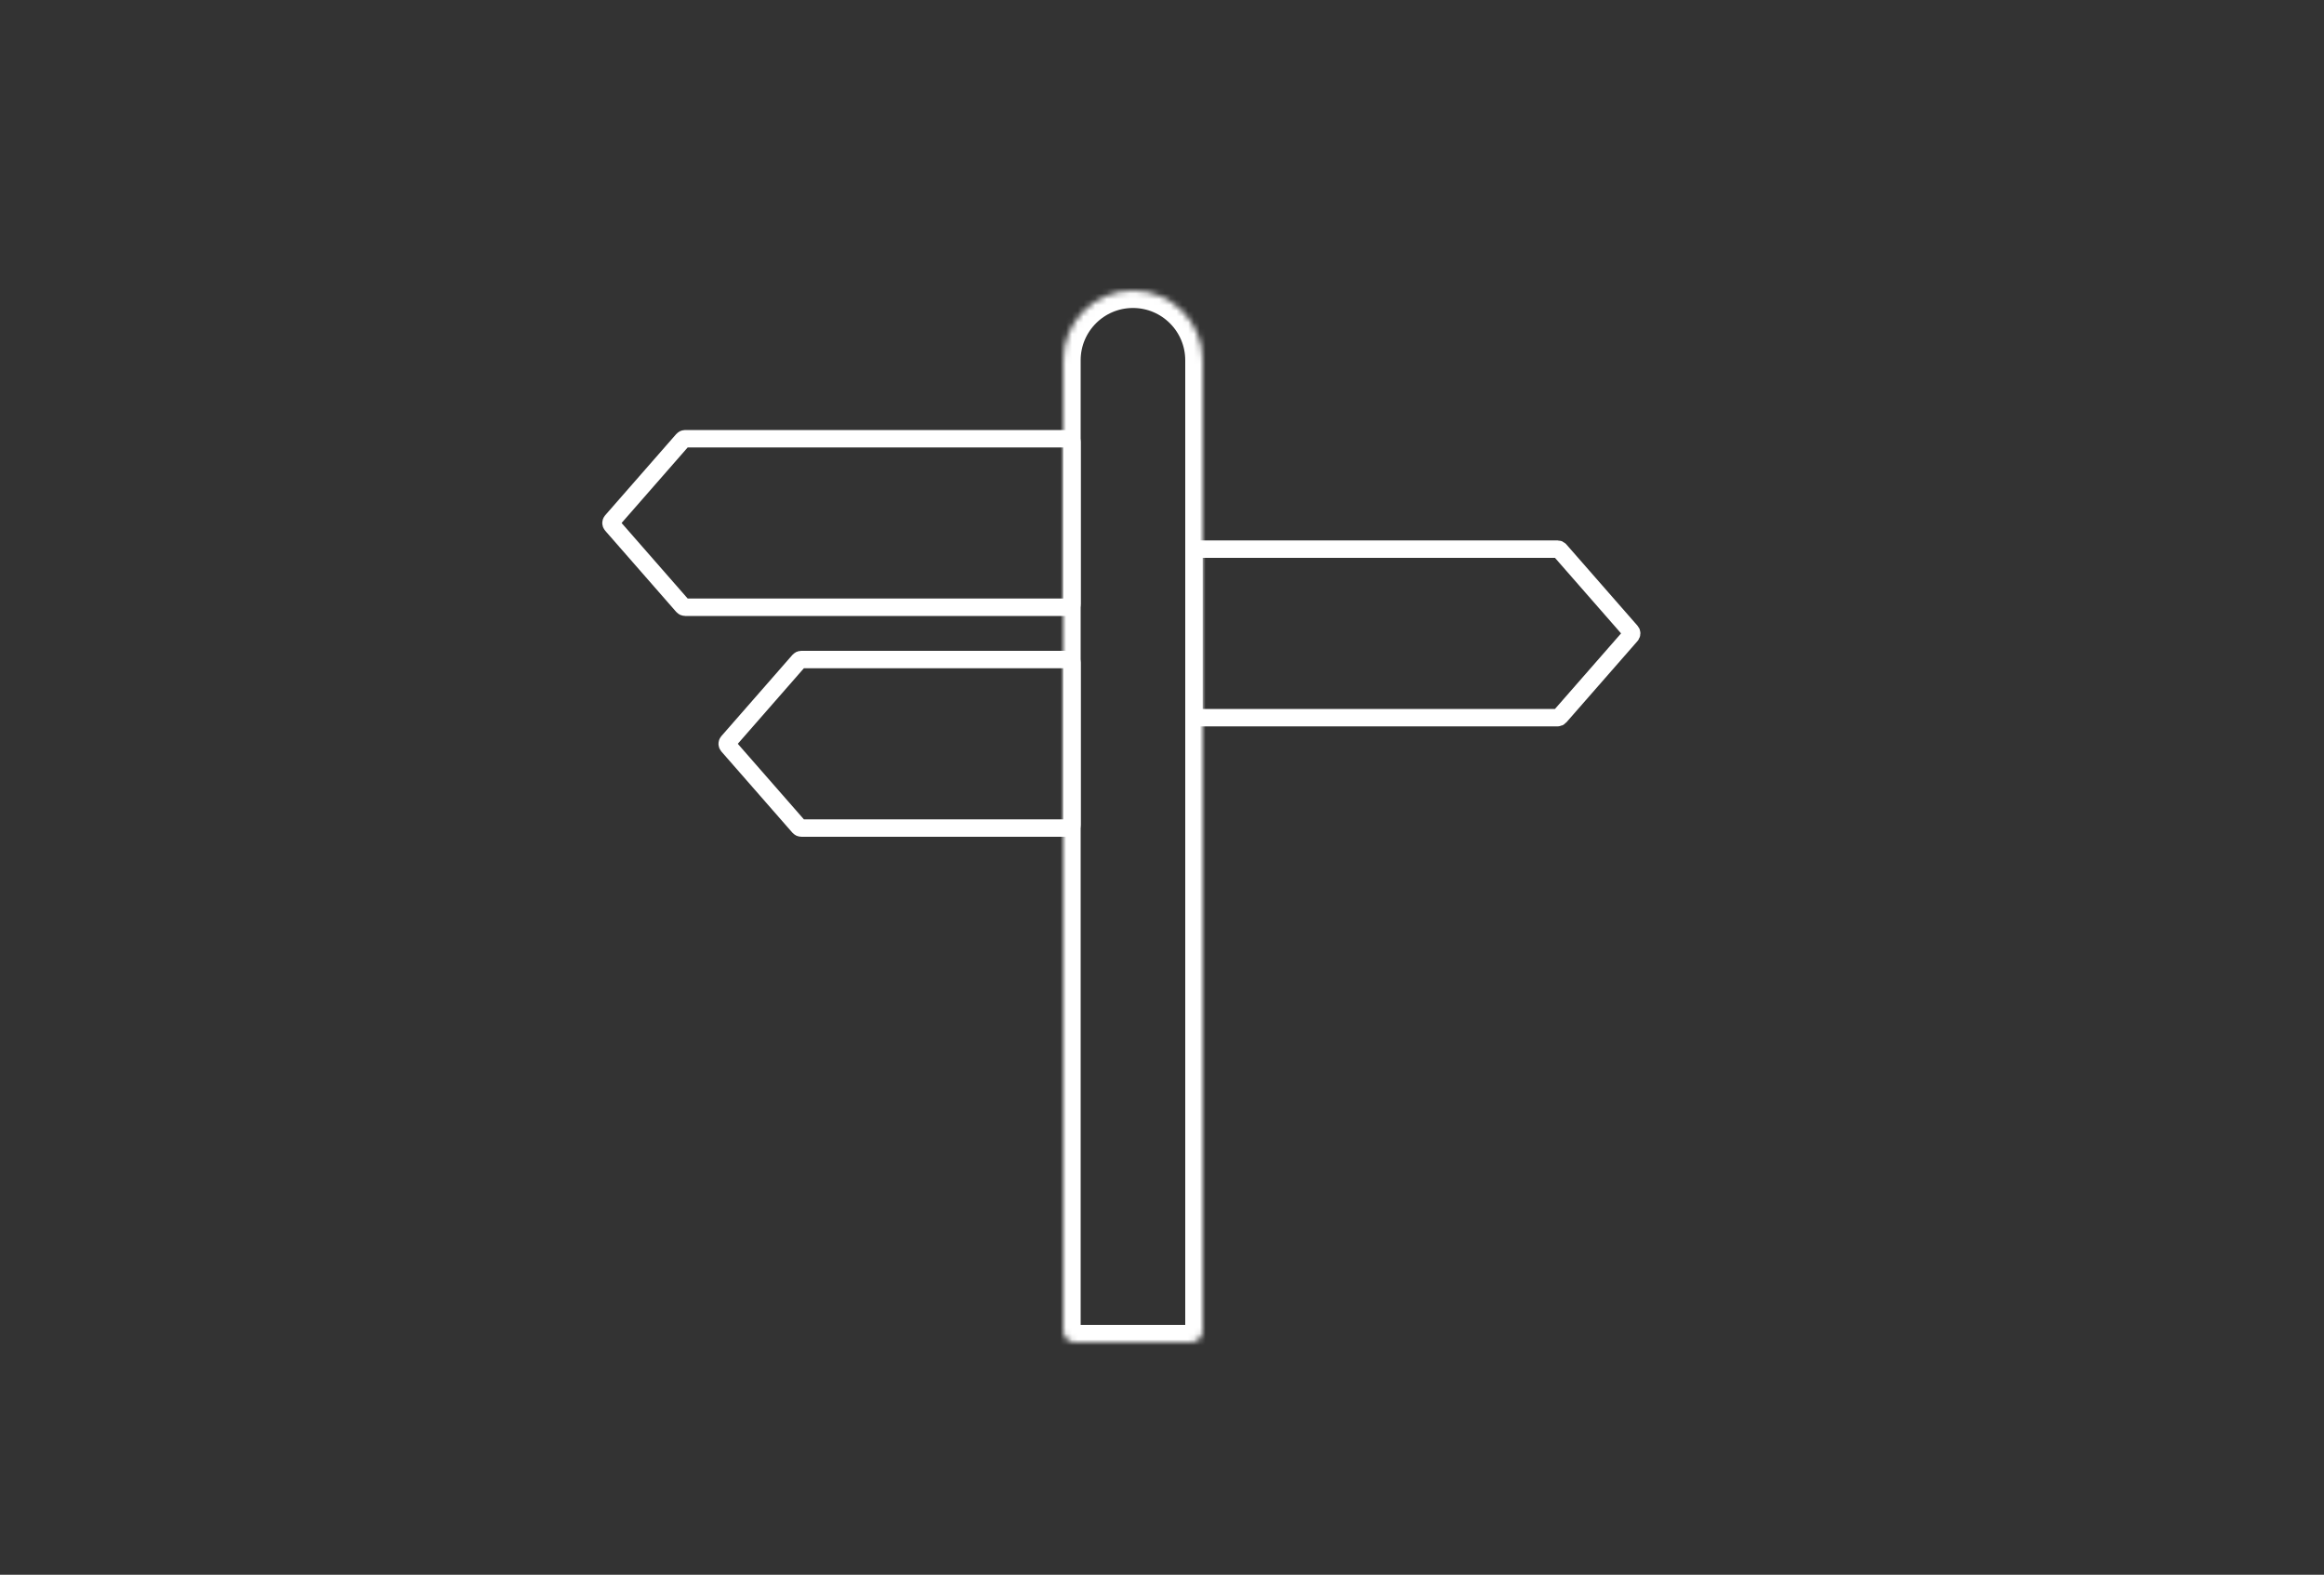 <svg width="400" height="271" viewBox="0 0 400 271" fill="none" xmlns="http://www.w3.org/2000/svg">
<rect x="0" y="0" width="400" height="271" fill="#333333" stroke="none"/>
<mask id="path-1-inside-1_16_541" fill="white">
<path d="M183 62C183 55.373 188.373 50 195 50V50C201.627 50 207 55.373 207 62V229C207 230.105 206.105 231 205 231H185C183.895 231 183 230.105 183 229V62Z"/>
</mask>
<path d="M183 62C183 55.373 188.373 50 195 50V50C201.627 50 207 55.373 207 62V229C207 230.105 206.105 231 205 231H185C183.895 231 183 230.105 183 229V62Z" stroke="white" stroke-width="6" mask="url(#path-1-inside-1_16_541)"/>
<path d="M117.908 75.5H184C184.276 75.5 184.5 75.724 184.5 76V104C184.5 104.276 184.276 104.5 184 104.5H117.908C117.763 104.5 117.626 104.438 117.531 104.329L105.281 90.329C105.116 90.141 105.116 89.859 105.281 89.671L117.531 75.671C117.626 75.562 117.763 75.5 117.908 75.5Z" stroke="white" stroke-width="3"/>
<path d="M268.092 94.5H206C205.724 94.5 205.5 94.724 205.5 95V123C205.5 123.276 205.724 123.5 206 123.5H268.092C268.237 123.5 268.374 123.438 268.469 123.329L280.719 109.329C280.884 109.141 280.884 108.859 280.719 108.671L268.469 94.671C268.374 94.562 268.237 94.5 268.092 94.5Z" stroke="white" stroke-width="3"/>
<path d="M137.908 113.5H184C184.276 113.5 184.5 113.724 184.5 114V142C184.5 142.276 184.276 142.5 184 142.5H137.908C137.763 142.5 137.626 142.438 137.531 142.329L125.281 128.329C125.116 128.141 125.116 127.859 125.281 127.671L137.531 113.671C137.626 113.562 137.763 113.5 137.908 113.5Z" stroke="white" stroke-width="3"/>
</svg>
